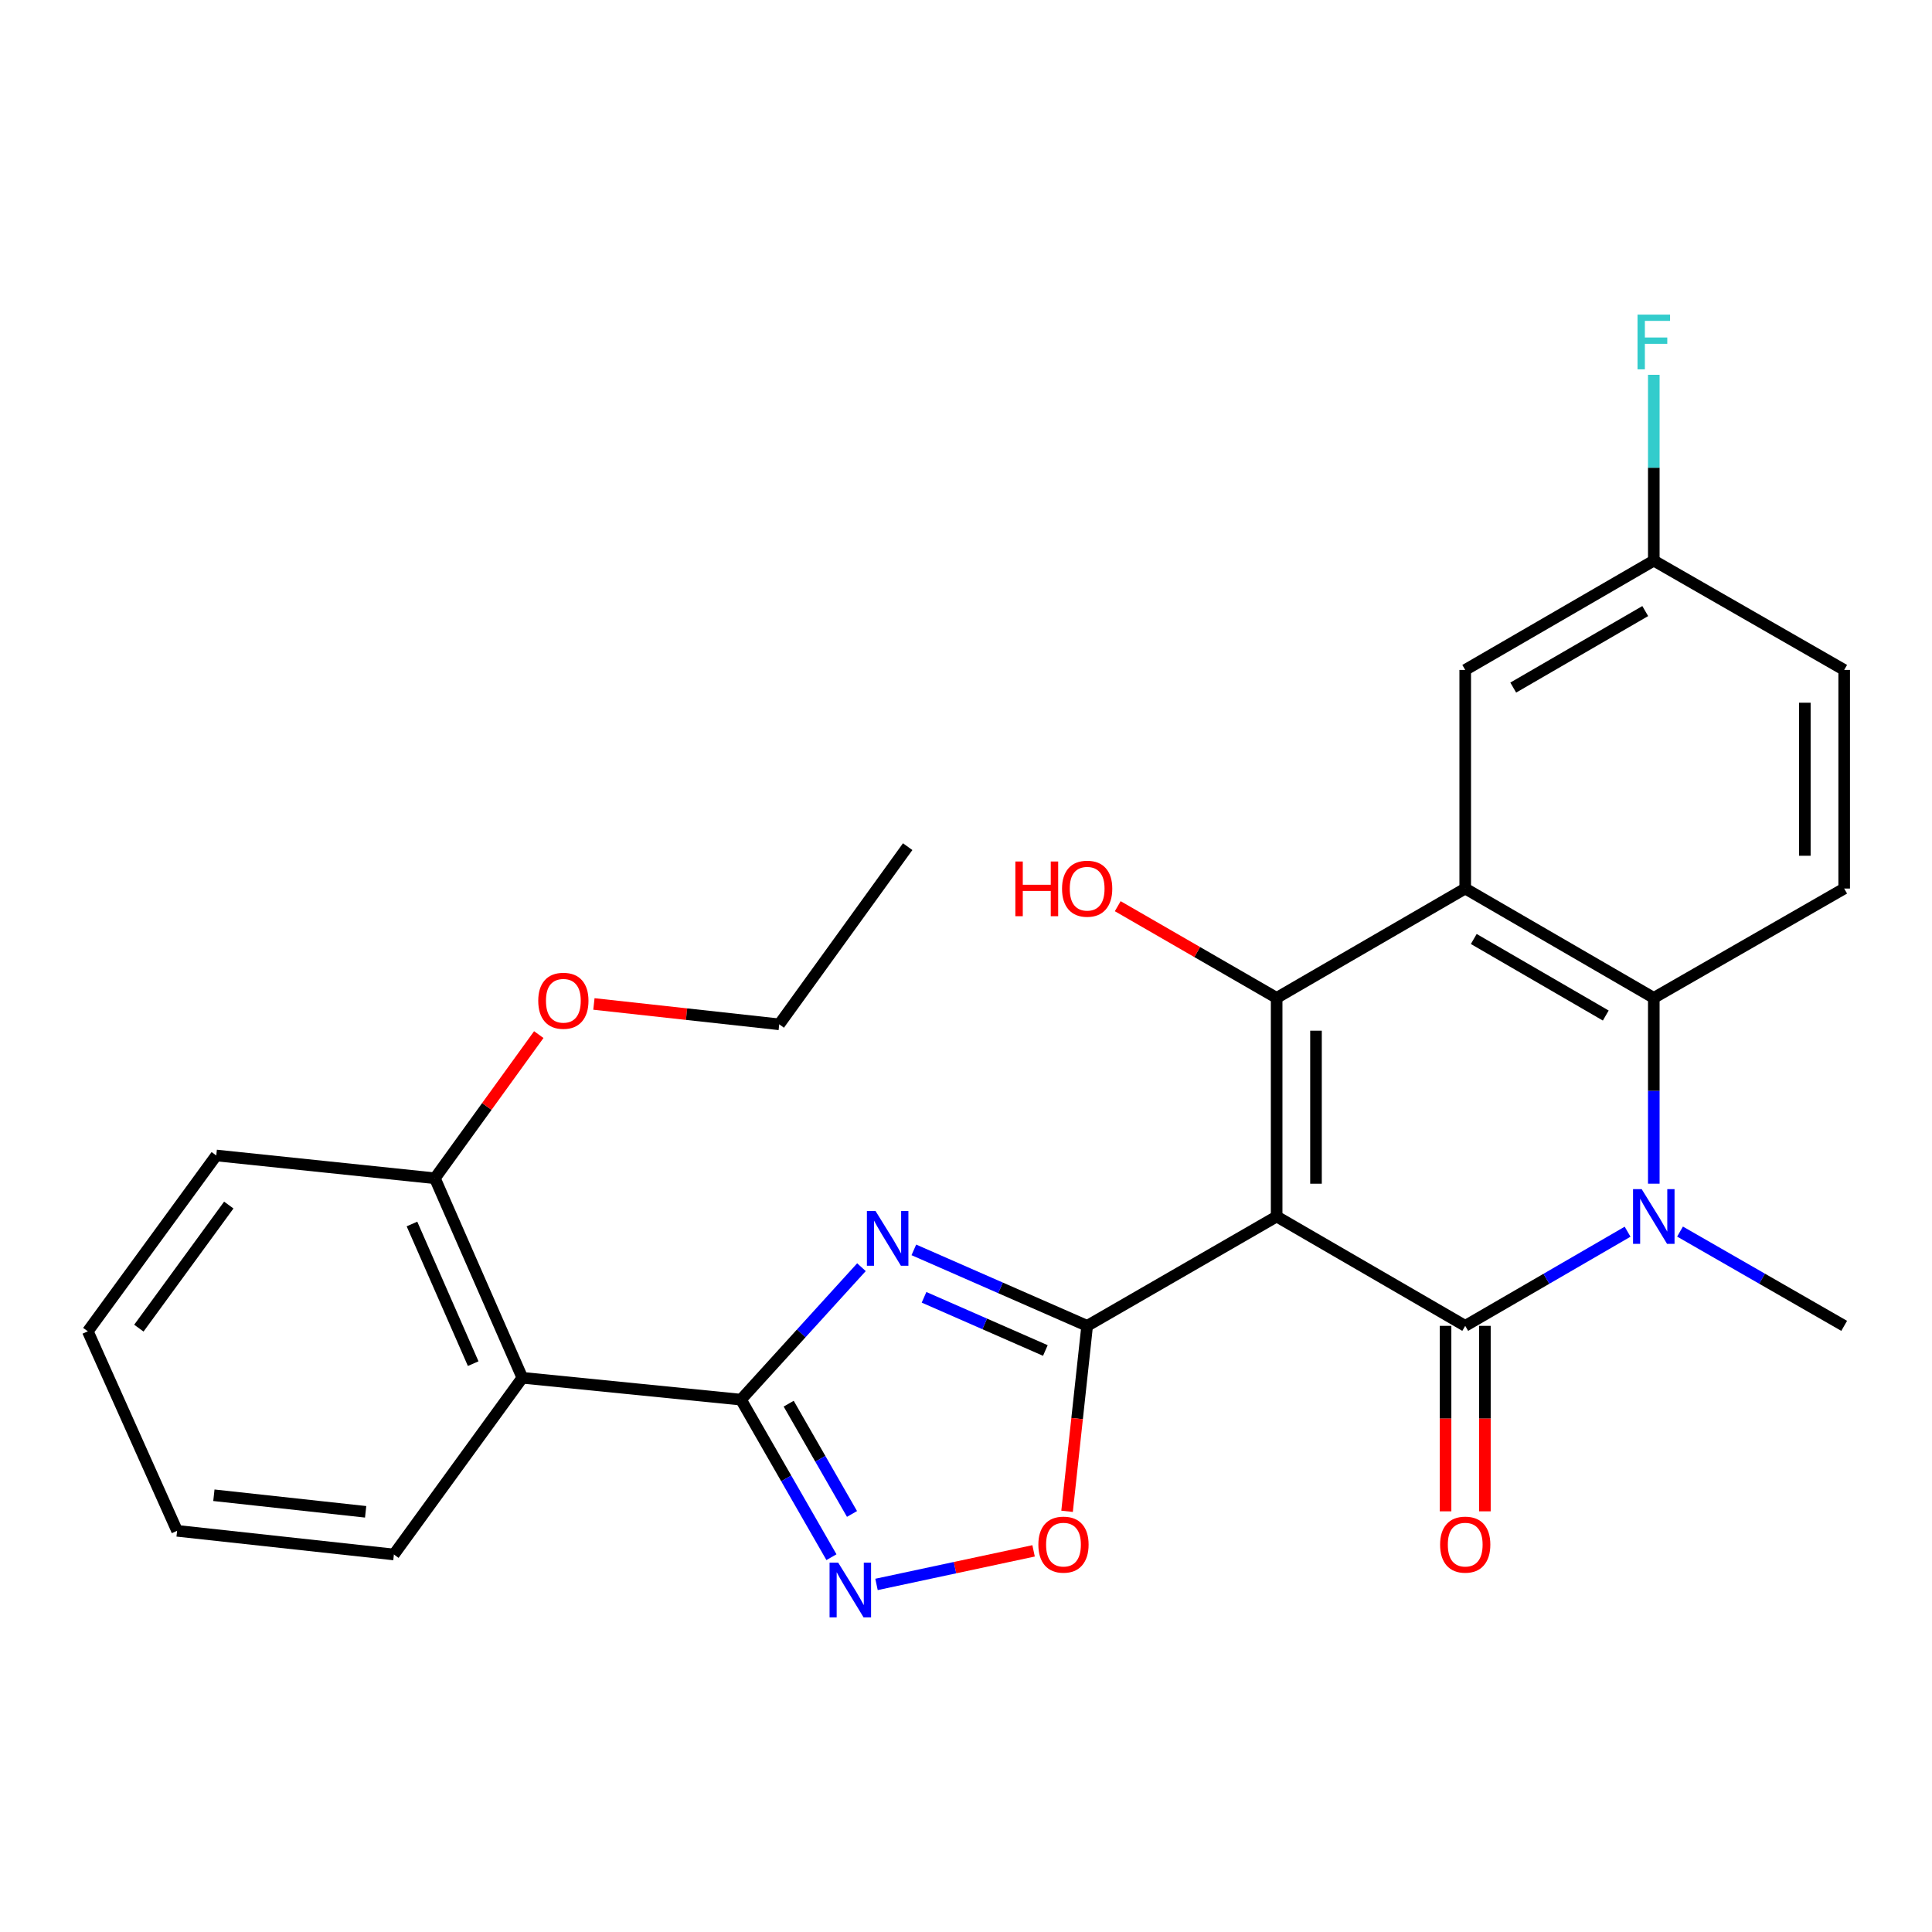 <?xml version='1.0' encoding='iso-8859-1'?>
<svg version='1.1' baseProfile='full'
              xmlns='http://www.w3.org/2000/svg'
                      xmlns:rdkit='http://www.rdkit.org/xml'
                      xmlns:xlink='http://www.w3.org/1999/xlink'
                  xml:space='preserve'
width='1000px' height='1000px' viewBox='0 0 1000 1000'>
<!-- END OF HEADER -->
<rect style='opacity:1.0;fill:#FFFFFF;stroke:none' width='1000' height='1000' x='0' y='0'> </rect>
<path class='bond-0' d='M 660.79,629.662 L 758.395,686.261' style='fill:none;fill-rule:evenodd;stroke:#000000;stroke-width:6px;stroke-linecap:butt;stroke-linejoin:miter;stroke-opacity:1' />
<path class='bond-1' d='M 660.79,629.662 L 562.709,686.261' style='fill:none;fill-rule:evenodd;stroke:#000000;stroke-width:6px;stroke-linecap:butt;stroke-linejoin:miter;stroke-opacity:1' />
<path class='bond-2' d='M 660.79,629.662 L 660.79,516.509' style='fill:none;fill-rule:evenodd;stroke:#000000;stroke-width:6px;stroke-linecap:butt;stroke-linejoin:miter;stroke-opacity:1' />
<path class='bond-2' d='M 681.157,612.689 L 681.157,533.482' style='fill:none;fill-rule:evenodd;stroke:#000000;stroke-width:6px;stroke-linecap:butt;stroke-linejoin:miter;stroke-opacity:1' />
<path class='bond-4' d='M 758.395,686.261 L 800.418,661.893' style='fill:none;fill-rule:evenodd;stroke:#000000;stroke-width:6px;stroke-linecap:butt;stroke-linejoin:miter;stroke-opacity:1' />
<path class='bond-4' d='M 800.418,661.893 L 842.44,637.525' style='fill:none;fill-rule:evenodd;stroke:#0000FF;stroke-width:6px;stroke-linecap:butt;stroke-linejoin:miter;stroke-opacity:1' />
<path class='bond-12' d='M 748.212,686.261 L 748.212,734.262' style='fill:none;fill-rule:evenodd;stroke:#000000;stroke-width:6px;stroke-linecap:butt;stroke-linejoin:miter;stroke-opacity:1' />
<path class='bond-12' d='M 748.212,734.262 L 748.212,782.264' style='fill:none;fill-rule:evenodd;stroke:#FF0000;stroke-width:6px;stroke-linecap:butt;stroke-linejoin:miter;stroke-opacity:1' />
<path class='bond-12' d='M 768.579,686.261 L 768.579,734.262' style='fill:none;fill-rule:evenodd;stroke:#000000;stroke-width:6px;stroke-linecap:butt;stroke-linejoin:miter;stroke-opacity:1' />
<path class='bond-12' d='M 768.579,734.262 L 768.579,782.264' style='fill:none;fill-rule:evenodd;stroke:#FF0000;stroke-width:6px;stroke-linecap:butt;stroke-linejoin:miter;stroke-opacity:1' />
<path class='bond-3' d='M 562.709,686.261 L 517.857,666.597' style='fill:none;fill-rule:evenodd;stroke:#000000;stroke-width:6px;stroke-linecap:butt;stroke-linejoin:miter;stroke-opacity:1' />
<path class='bond-3' d='M 517.857,666.597 L 473.005,646.933' style='fill:none;fill-rule:evenodd;stroke:#0000FF;stroke-width:6px;stroke-linecap:butt;stroke-linejoin:miter;stroke-opacity:1' />
<path class='bond-3' d='M 541.076,699.015 L 509.679,685.25' style='fill:none;fill-rule:evenodd;stroke:#000000;stroke-width:6px;stroke-linecap:butt;stroke-linejoin:miter;stroke-opacity:1' />
<path class='bond-3' d='M 509.679,685.25 L 478.282,671.485' style='fill:none;fill-rule:evenodd;stroke:#0000FF;stroke-width:6px;stroke-linecap:butt;stroke-linejoin:miter;stroke-opacity:1' />
<path class='bond-9' d='M 562.709,686.261 L 557.511,734.254' style='fill:none;fill-rule:evenodd;stroke:#000000;stroke-width:6px;stroke-linecap:butt;stroke-linejoin:miter;stroke-opacity:1' />
<path class='bond-9' d='M 557.511,734.254 L 552.314,782.248' style='fill:none;fill-rule:evenodd;stroke:#FF0000;stroke-width:6px;stroke-linecap:butt;stroke-linejoin:miter;stroke-opacity:1' />
<path class='bond-5' d='M 660.79,516.509 L 758.395,459.91' style='fill:none;fill-rule:evenodd;stroke:#000000;stroke-width:6px;stroke-linecap:butt;stroke-linejoin:miter;stroke-opacity:1' />
<path class='bond-15' d='M 660.79,516.509 L 619.665,492.777' style='fill:none;fill-rule:evenodd;stroke:#000000;stroke-width:6px;stroke-linecap:butt;stroke-linejoin:miter;stroke-opacity:1' />
<path class='bond-15' d='M 619.665,492.777 L 578.54,469.046' style='fill:none;fill-rule:evenodd;stroke:#FF0000;stroke-width:6px;stroke-linecap:butt;stroke-linejoin:miter;stroke-opacity:1' />
<path class='bond-6' d='M 445.886,655.897 L 414.709,690.173' style='fill:none;fill-rule:evenodd;stroke:#0000FF;stroke-width:6px;stroke-linecap:butt;stroke-linejoin:miter;stroke-opacity:1' />
<path class='bond-6' d='M 414.709,690.173 L 383.532,724.45' style='fill:none;fill-rule:evenodd;stroke:#000000;stroke-width:6px;stroke-linecap:butt;stroke-linejoin:miter;stroke-opacity:1' />
<path class='bond-17' d='M 869.582,637.462 L 912.064,661.861' style='fill:none;fill-rule:evenodd;stroke:#0000FF;stroke-width:6px;stroke-linecap:butt;stroke-linejoin:miter;stroke-opacity:1' />
<path class='bond-17' d='M 912.064,661.861 L 954.545,686.261' style='fill:none;fill-rule:evenodd;stroke:#000000;stroke-width:6px;stroke-linecap:butt;stroke-linejoin:miter;stroke-opacity:1' />
<path class='bond-27' d='M 856.001,612.673 L 856.001,564.591' style='fill:none;fill-rule:evenodd;stroke:#0000FF;stroke-width:6px;stroke-linecap:butt;stroke-linejoin:miter;stroke-opacity:1' />
<path class='bond-27' d='M 856.001,564.591 L 856.001,516.509' style='fill:none;fill-rule:evenodd;stroke:#000000;stroke-width:6px;stroke-linecap:butt;stroke-linejoin:miter;stroke-opacity:1' />
<path class='bond-7' d='M 758.395,459.91 L 856.001,516.509' style='fill:none;fill-rule:evenodd;stroke:#000000;stroke-width:6px;stroke-linecap:butt;stroke-linejoin:miter;stroke-opacity:1' />
<path class='bond-7' d='M 762.819,486.019 L 831.143,525.639' style='fill:none;fill-rule:evenodd;stroke:#000000;stroke-width:6px;stroke-linecap:butt;stroke-linejoin:miter;stroke-opacity:1' />
<path class='bond-13' d='M 758.395,459.91 L 758.395,346.757' style='fill:none;fill-rule:evenodd;stroke:#000000;stroke-width:6px;stroke-linecap:butt;stroke-linejoin:miter;stroke-opacity:1' />
<path class='bond-10' d='M 383.532,724.45 L 270.368,713.134' style='fill:none;fill-rule:evenodd;stroke:#000000;stroke-width:6px;stroke-linecap:butt;stroke-linejoin:miter;stroke-opacity:1' />
<path class='bond-28' d='M 383.532,724.45 L 406.945,765.221' style='fill:none;fill-rule:evenodd;stroke:#000000;stroke-width:6px;stroke-linecap:butt;stroke-linejoin:miter;stroke-opacity:1' />
<path class='bond-28' d='M 406.945,765.221 L 430.357,805.993' style='fill:none;fill-rule:evenodd;stroke:#0000FF;stroke-width:6px;stroke-linecap:butt;stroke-linejoin:miter;stroke-opacity:1' />
<path class='bond-28' d='M 408.218,726.539 L 424.607,755.079' style='fill:none;fill-rule:evenodd;stroke:#000000;stroke-width:6px;stroke-linecap:butt;stroke-linejoin:miter;stroke-opacity:1' />
<path class='bond-28' d='M 424.607,755.079 L 440.996,783.619' style='fill:none;fill-rule:evenodd;stroke:#0000FF;stroke-width:6px;stroke-linecap:butt;stroke-linejoin:miter;stroke-opacity:1' />
<path class='bond-11' d='M 856.001,516.509 L 954.545,459.91' style='fill:none;fill-rule:evenodd;stroke:#000000;stroke-width:6px;stroke-linecap:butt;stroke-linejoin:miter;stroke-opacity:1' />
<path class='bond-8' d='M 453.68,820.096 L 494.331,811.408' style='fill:none;fill-rule:evenodd;stroke:#0000FF;stroke-width:6px;stroke-linecap:butt;stroke-linejoin:miter;stroke-opacity:1' />
<path class='bond-8' d='M 494.331,811.408 L 534.981,802.72' style='fill:none;fill-rule:evenodd;stroke:#FF0000;stroke-width:6px;stroke-linecap:butt;stroke-linejoin:miter;stroke-opacity:1' />
<path class='bond-14' d='M 270.368,713.134 L 225.096,609.871' style='fill:none;fill-rule:evenodd;stroke:#000000;stroke-width:6px;stroke-linecap:butt;stroke-linejoin:miter;stroke-opacity:1' />
<path class='bond-14' d='M 244.924,705.823 L 213.233,633.539' style='fill:none;fill-rule:evenodd;stroke:#000000;stroke-width:6px;stroke-linecap:butt;stroke-linejoin:miter;stroke-opacity:1' />
<path class='bond-20' d='M 270.368,713.134 L 203.88,804.596' style='fill:none;fill-rule:evenodd;stroke:#000000;stroke-width:6px;stroke-linecap:butt;stroke-linejoin:miter;stroke-opacity:1' />
<path class='bond-29' d='M 954.545,459.91 L 954.545,346.757' style='fill:none;fill-rule:evenodd;stroke:#000000;stroke-width:6px;stroke-linecap:butt;stroke-linejoin:miter;stroke-opacity:1' />
<path class='bond-29' d='M 934.178,442.937 L 934.178,363.73' style='fill:none;fill-rule:evenodd;stroke:#000000;stroke-width:6px;stroke-linecap:butt;stroke-linejoin:miter;stroke-opacity:1' />
<path class='bond-16' d='M 758.395,346.757 L 856.001,290.181' style='fill:none;fill-rule:evenodd;stroke:#000000;stroke-width:6px;stroke-linecap:butt;stroke-linejoin:miter;stroke-opacity:1' />
<path class='bond-16' d='M 783.25,355.892 L 851.574,316.289' style='fill:none;fill-rule:evenodd;stroke:#000000;stroke-width:6px;stroke-linecap:butt;stroke-linejoin:miter;stroke-opacity:1' />
<path class='bond-21' d='M 225.096,609.871 L 251.983,572.69' style='fill:none;fill-rule:evenodd;stroke:#000000;stroke-width:6px;stroke-linecap:butt;stroke-linejoin:miter;stroke-opacity:1' />
<path class='bond-21' d='M 251.983,572.69 L 278.87,535.509' style='fill:none;fill-rule:evenodd;stroke:#FF0000;stroke-width:6px;stroke-linecap:butt;stroke-linejoin:miter;stroke-opacity:1' />
<path class='bond-22' d='M 225.096,609.871 L 111.943,598.069' style='fill:none;fill-rule:evenodd;stroke:#000000;stroke-width:6px;stroke-linecap:butt;stroke-linejoin:miter;stroke-opacity:1' />
<path class='bond-18' d='M 856.001,290.181 L 954.545,346.757' style='fill:none;fill-rule:evenodd;stroke:#000000;stroke-width:6px;stroke-linecap:butt;stroke-linejoin:miter;stroke-opacity:1' />
<path class='bond-19' d='M 856.001,290.181 L 856.001,242.088' style='fill:none;fill-rule:evenodd;stroke:#000000;stroke-width:6px;stroke-linecap:butt;stroke-linejoin:miter;stroke-opacity:1' />
<path class='bond-19' d='M 856.001,242.088 L 856.001,193.995' style='fill:none;fill-rule:evenodd;stroke:#33CCCC;stroke-width:6px;stroke-linecap:butt;stroke-linejoin:miter;stroke-opacity:1' />
<path class='bond-24' d='M 203.88,804.596 L 91.666,792.352' style='fill:none;fill-rule:evenodd;stroke:#000000;stroke-width:6px;stroke-linecap:butt;stroke-linejoin:miter;stroke-opacity:1' />
<path class='bond-24' d='M 189.257,782.512 L 110.707,773.942' style='fill:none;fill-rule:evenodd;stroke:#000000;stroke-width:6px;stroke-linecap:butt;stroke-linejoin:miter;stroke-opacity:1' />
<path class='bond-23' d='M 307.406,519.649 L 355.37,524.919' style='fill:none;fill-rule:evenodd;stroke:#FF0000;stroke-width:6px;stroke-linecap:butt;stroke-linejoin:miter;stroke-opacity:1' />
<path class='bond-23' d='M 355.37,524.919 L 403.334,530.189' style='fill:none;fill-rule:evenodd;stroke:#000000;stroke-width:6px;stroke-linecap:butt;stroke-linejoin:miter;stroke-opacity:1' />
<path class='bond-30' d='M 111.943,598.069 L 45.455,689.089' style='fill:none;fill-rule:evenodd;stroke:#000000;stroke-width:6px;stroke-linecap:butt;stroke-linejoin:miter;stroke-opacity:1' />
<path class='bond-30' d='M 118.417,623.736 L 71.875,687.45' style='fill:none;fill-rule:evenodd;stroke:#000000;stroke-width:6px;stroke-linecap:butt;stroke-linejoin:miter;stroke-opacity:1' />
<path class='bond-25' d='M 403.334,530.189 L 469.811,438.23' style='fill:none;fill-rule:evenodd;stroke:#000000;stroke-width:6px;stroke-linecap:butt;stroke-linejoin:miter;stroke-opacity:1' />
<path class='bond-26' d='M 91.666,792.352 L 45.455,689.089' style='fill:none;fill-rule:evenodd;stroke:#000000;stroke-width:6px;stroke-linecap:butt;stroke-linejoin:miter;stroke-opacity:1' />
<path  class='atom-4' d='M 453.186 626.828
L 462.466 641.828
Q 463.386 643.308, 464.866 645.988
Q 466.346 648.668, 466.426 648.828
L 466.426 626.828
L 470.186 626.828
L 470.186 655.148
L 466.306 655.148
L 456.346 638.748
Q 455.186 636.828, 453.946 634.628
Q 452.746 632.428, 452.386 631.748
L 452.386 655.148
L 448.706 655.148
L 448.706 626.828
L 453.186 626.828
' fill='#0000FF'/>
<path  class='atom-5' d='M 849.741 615.502
L 859.021 630.502
Q 859.941 631.982, 861.421 634.662
Q 862.901 637.342, 862.981 637.502
L 862.981 615.502
L 866.741 615.502
L 866.741 643.822
L 862.861 643.822
L 852.901 627.422
Q 851.741 625.502, 850.501 623.302
Q 849.301 621.102, 848.941 620.422
L 848.941 643.822
L 845.261 643.822
L 845.261 615.502
L 849.741 615.502
' fill='#0000FF'/>
<path  class='atom-9' d='M 433.86 808.834
L 443.14 823.834
Q 444.06 825.314, 445.54 827.994
Q 447.02 830.674, 447.1 830.834
L 447.1 808.834
L 450.86 808.834
L 450.86 837.154
L 446.98 837.154
L 437.02 820.754
Q 435.86 818.834, 434.62 816.634
Q 433.42 814.434, 433.06 813.754
L 433.06 837.154
L 429.38 837.154
L 429.38 808.834
L 433.86 808.834
' fill='#0000FF'/>
<path  class='atom-10' d='M 537.455 799.493
Q 537.455 792.693, 540.815 788.893
Q 544.175 785.093, 550.455 785.093
Q 556.735 785.093, 560.095 788.893
Q 563.455 792.693, 563.455 799.493
Q 563.455 806.373, 560.055 810.293
Q 556.655 814.173, 550.455 814.173
Q 544.215 814.173, 540.815 810.293
Q 537.455 806.413, 537.455 799.493
M 550.455 810.973
Q 554.775 810.973, 557.095 808.093
Q 559.455 805.173, 559.455 799.493
Q 559.455 793.933, 557.095 791.133
Q 554.775 788.293, 550.455 788.293
Q 546.135 788.293, 543.775 791.093
Q 541.455 793.893, 541.455 799.493
Q 541.455 805.213, 543.775 808.093
Q 546.135 810.973, 550.455 810.973
' fill='#FF0000'/>
<path  class='atom-13' d='M 745.395 799.493
Q 745.395 792.693, 748.755 788.893
Q 752.115 785.093, 758.395 785.093
Q 764.675 785.093, 768.035 788.893
Q 771.395 792.693, 771.395 799.493
Q 771.395 806.373, 767.995 810.293
Q 764.595 814.173, 758.395 814.173
Q 752.155 814.173, 748.755 810.293
Q 745.395 806.413, 745.395 799.493
M 758.395 810.973
Q 762.715 810.973, 765.035 808.093
Q 767.395 805.173, 767.395 799.493
Q 767.395 793.933, 765.035 791.133
Q 762.715 788.293, 758.395 788.293
Q 754.075 788.293, 751.715 791.093
Q 749.395 793.893, 749.395 799.493
Q 749.395 805.213, 751.715 808.093
Q 754.075 810.973, 758.395 810.973
' fill='#FF0000'/>
<path  class='atom-16' d='M 525.549 445.91
L 529.389 445.91
L 529.389 457.95
L 543.869 457.95
L 543.869 445.91
L 547.709 445.91
L 547.709 474.23
L 543.869 474.23
L 543.869 461.15
L 529.389 461.15
L 529.389 474.23
L 525.549 474.23
L 525.549 445.91
' fill='#FF0000'/>
<path  class='atom-16' d='M 549.709 459.99
Q 549.709 453.19, 553.069 449.39
Q 556.429 445.59, 562.709 445.59
Q 568.989 445.59, 572.349 449.39
Q 575.709 453.19, 575.709 459.99
Q 575.709 466.87, 572.309 470.79
Q 568.909 474.67, 562.709 474.67
Q 556.469 474.67, 553.069 470.79
Q 549.709 466.91, 549.709 459.99
M 562.709 471.47
Q 567.029 471.47, 569.349 468.59
Q 571.709 465.67, 571.709 459.99
Q 571.709 454.43, 569.349 451.63
Q 567.029 448.79, 562.709 448.79
Q 558.389 448.79, 556.029 451.59
Q 553.709 454.39, 553.709 459.99
Q 553.709 465.71, 556.029 468.59
Q 558.389 471.47, 562.709 471.47
' fill='#FF0000'/>
<path  class='atom-20' d='M 847.581 162.846
L 864.421 162.846
L 864.421 166.086
L 851.381 166.086
L 851.381 174.686
L 862.981 174.686
L 862.981 177.966
L 851.381 177.966
L 851.381 191.166
L 847.581 191.166
L 847.581 162.846
' fill='#33CCCC'/>
<path  class='atom-22' d='M 278.595 517.992
Q 278.595 511.192, 281.955 507.392
Q 285.315 503.592, 291.595 503.592
Q 297.875 503.592, 301.235 507.392
Q 304.595 511.192, 304.595 517.992
Q 304.595 524.872, 301.195 528.792
Q 297.795 532.672, 291.595 532.672
Q 285.355 532.672, 281.955 528.792
Q 278.595 524.912, 278.595 517.992
M 291.595 529.472
Q 295.915 529.472, 298.235 526.592
Q 300.595 523.672, 300.595 517.992
Q 300.595 512.432, 298.235 509.632
Q 295.915 506.792, 291.595 506.792
Q 287.275 506.792, 284.915 509.592
Q 282.595 512.392, 282.595 517.992
Q 282.595 523.712, 284.915 526.592
Q 287.275 529.472, 291.595 529.472
' fill='#FF0000'/>
</svg>
